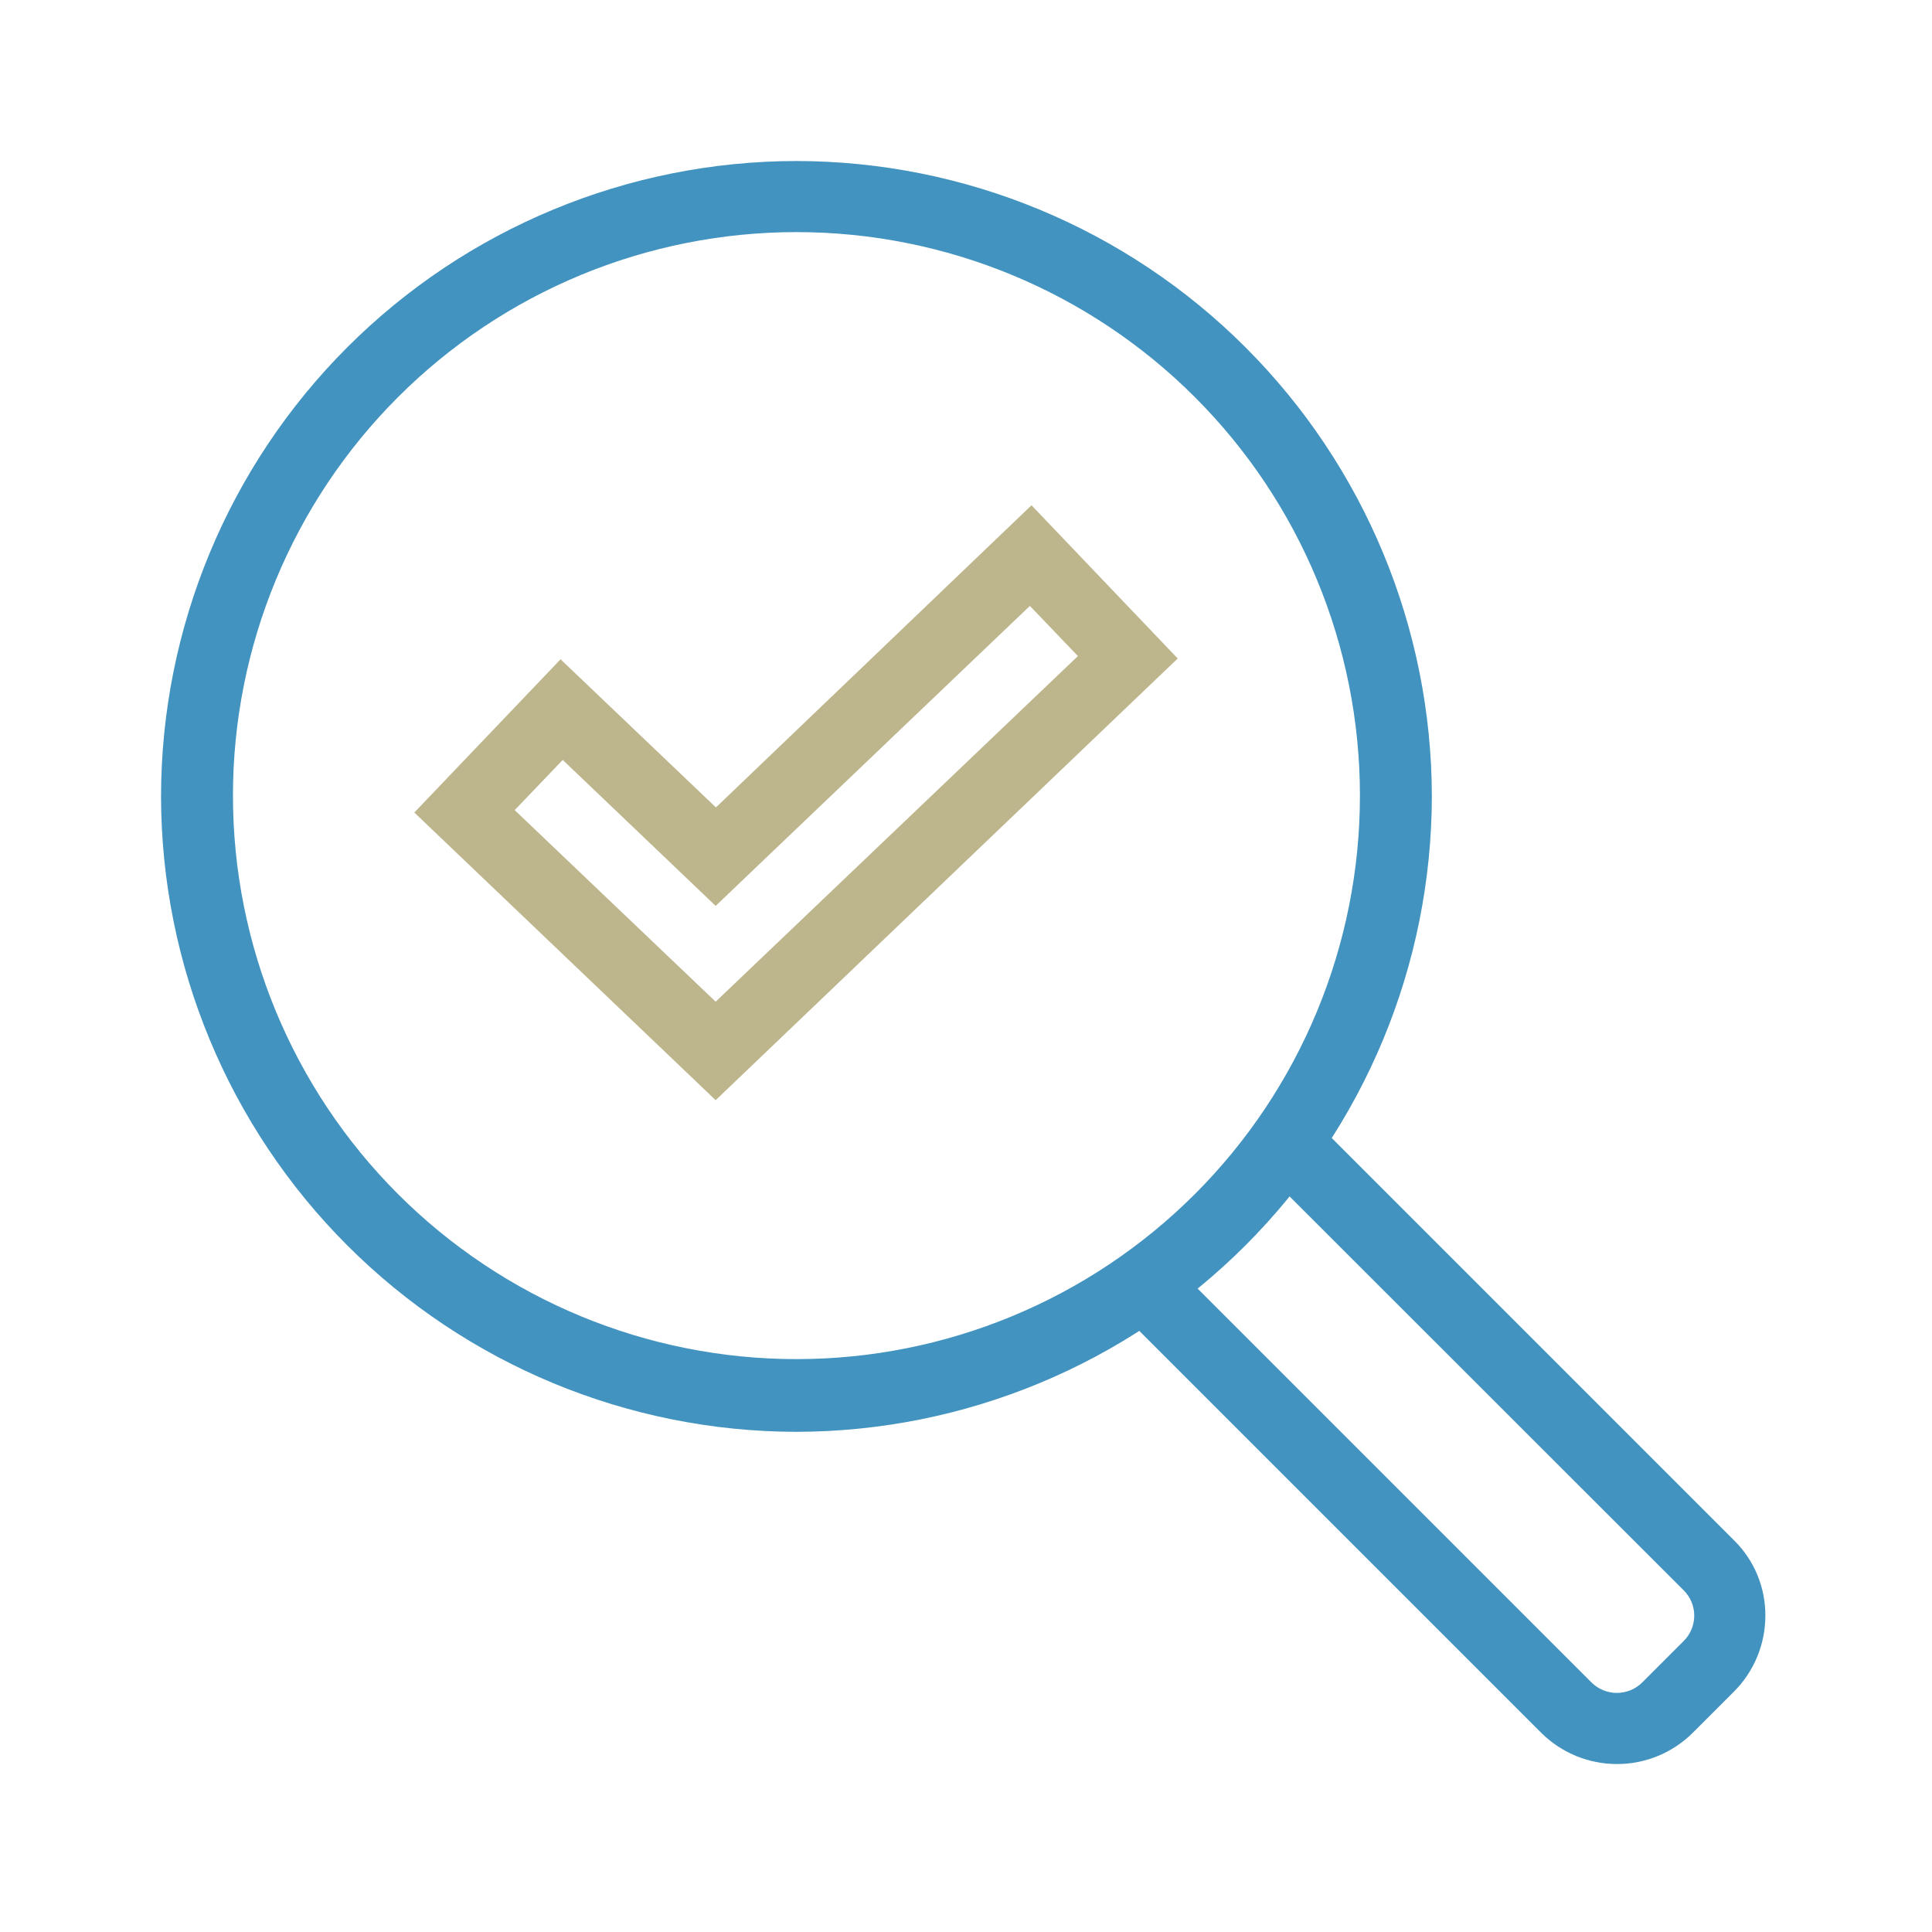 <svg width="80" height="80" viewBox="0 0 80 80" fill="none" xmlns="http://www.w3.org/2000/svg">
<g clip-path="url(#clip0_3436_31355)">
<path d="M32.979 59.289C26.004 59.28 19.316 56.505 14.384 51.573C9.452 46.641 6.677 39.953 6.668 32.978C6.674 26.002 9.448 19.313 14.381 14.38C19.314 9.447 26.003 6.673 32.979 6.667C39.955 6.676 46.642 9.45 51.574 14.383C56.507 19.315 59.281 26.002 59.29 32.978C59.279 39.952 56.503 46.638 51.571 51.57C46.639 56.501 39.954 59.277 32.979 59.289V59.289ZM32.979 9.611C26.791 9.611 20.856 12.069 16.48 16.445C12.104 20.821 9.646 26.756 9.646 32.944C9.646 39.133 12.104 45.068 16.48 49.444C20.856 53.819 26.791 56.278 32.979 56.278C39.167 56.278 45.102 53.819 49.478 49.444C53.854 45.068 56.312 39.133 56.312 32.944C56.312 26.756 53.854 20.821 49.478 16.445C45.102 12.069 39.167 9.611 32.979 9.611V9.611Z" fill="#4293C0"/>
<path d="M66.956 73.045C65.782 73.046 64.656 72.582 63.823 71.756L46.723 54.656L48.8 52.567L65.9 69.667C66.179 69.944 66.557 70.1 66.951 70.1C67.344 70.1 67.722 69.944 68.001 69.667L69.723 67.945C69.999 67.668 70.155 67.292 70.155 66.9C70.155 66.508 69.999 66.133 69.723 65.856L52.623 48.767L54.7 46.678L71.8 63.778C72.216 64.187 72.545 64.675 72.768 65.213C72.991 65.751 73.104 66.329 73.1 66.911C73.098 68.087 72.631 69.213 71.8 70.045L70.078 71.767C69.246 72.587 68.124 73.046 66.956 73.045V73.045Z" fill="#4293C0"/>
<path d="M29.634 45.556L17.156 33.645L23.212 27.3L29.645 33.434L42.712 20.922L48.767 27.267L29.634 45.556ZM21.312 33.545L29.634 41.478L44.634 27.167L42.645 25.089L29.634 37.511L23.301 31.467L21.312 33.545Z" fill="#BDB58C"/>
</g>
<defs>
<clipPath id="clip0_3436_31355">
<rect width="80" height="80" fill="white"/>
</clipPath>
</defs>
</svg>
